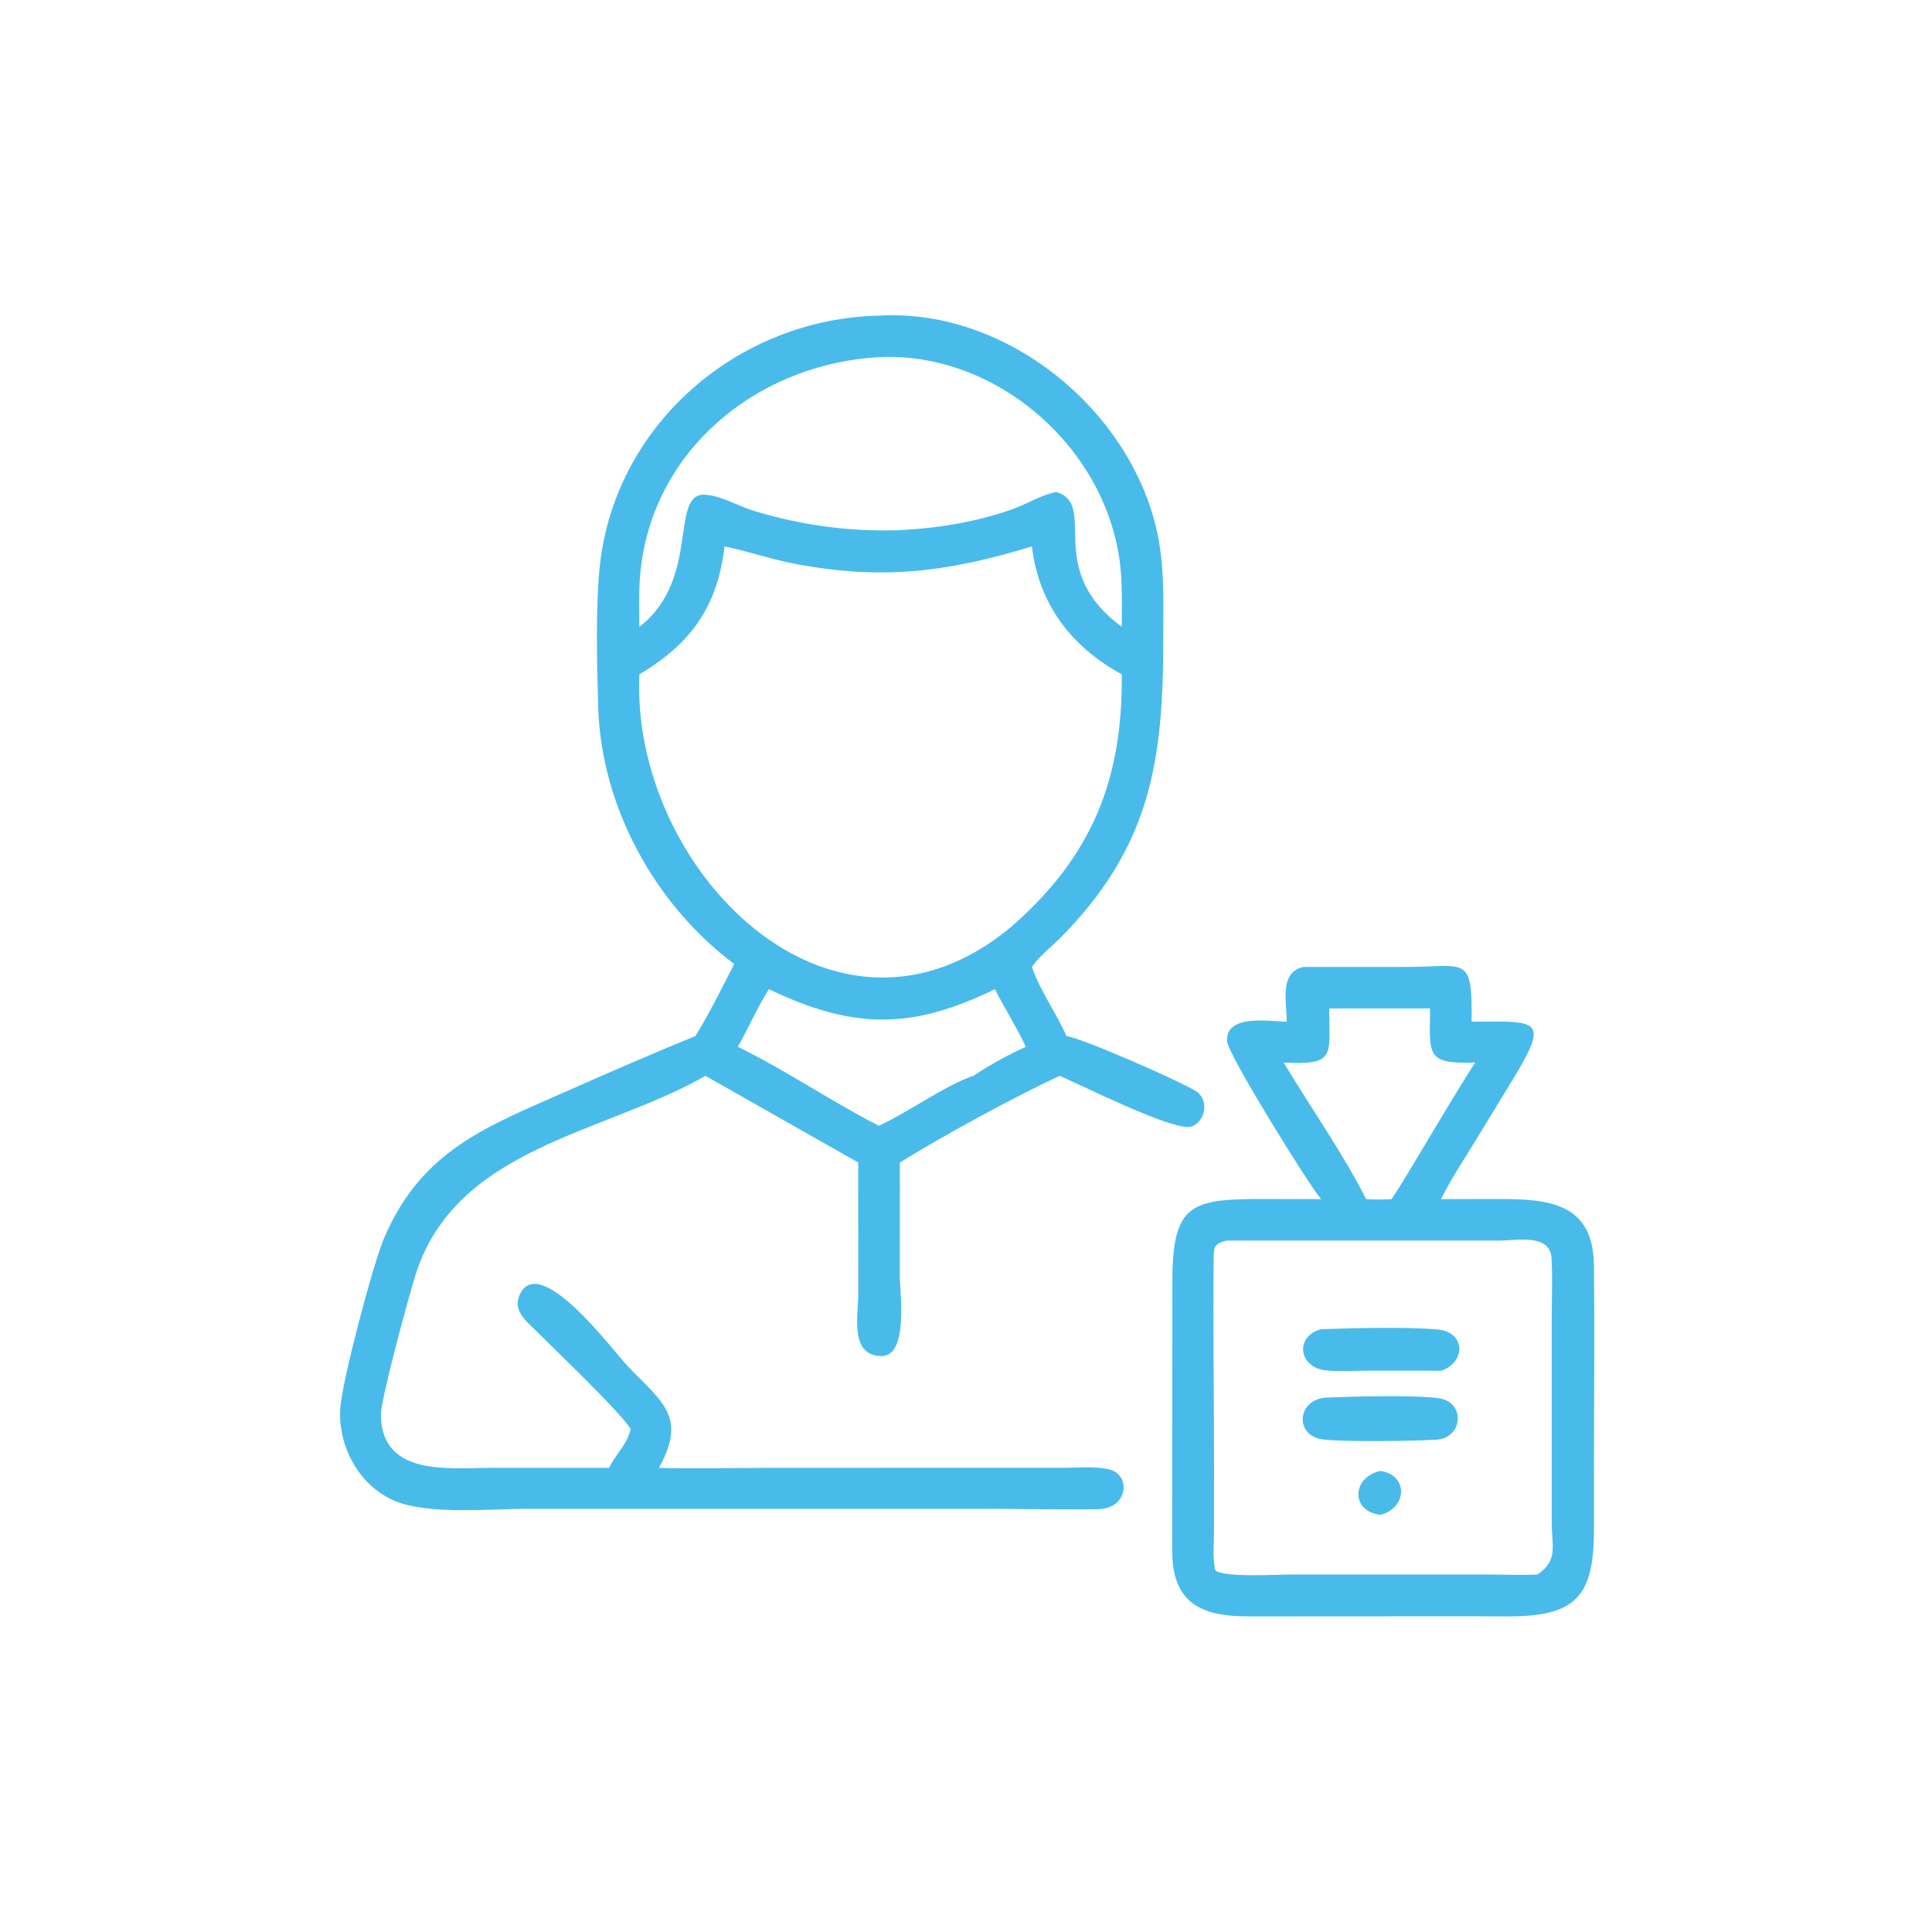 <?xml version="1.0" encoding="UTF-8"?>
<svg xmlns="http://www.w3.org/2000/svg" width="128" height="128" viewBox="0 0 128 128" fill="none">
  <path d="M48.642 63.87C43.383 59.929 39.828 53.441 39.632 46.843C39.55 44.106 39.453 40.12 39.743 37.458C40.766 28.09 48.916 21.113 58.228 20.913C66.94 20.387 75.481 27.611 76.827 36.132C77.154 38.203 77.067 40.345 77.068 42.435C77.071 50.451 76.208 56.066 70.334 62.056C69.714 62.688 68.929 63.267 68.421 63.987L68.367 64.066C68.915 65.665 69.977 67.094 70.659 68.642C71.791 68.81 78.296 71.683 79.248 72.3C80.102 72.854 79.895 74.266 78.962 74.63C77.888 75.049 71.528 71.823 70.199 71.278C67.158 72.695 62.437 75.267 59.62 77.019L59.615 84.579C59.618 85.614 60.212 89.856 58.395 89.842C56.25 89.825 56.871 87.068 56.864 85.722L56.858 77.019L46.739 71.278C39.991 75.131 30.203 75.993 27.524 84.477C27.11 85.787 25.22 92.718 25.234 93.754C25.288 97.83 29.753 97.251 32.435 97.251L40.354 97.248C40.799 96.321 41.558 95.701 41.786 94.663C40.885 93.341 36.947 89.605 35.635 88.281C35.018 87.672 34.001 86.918 34.376 85.918C35.593 82.675 40.708 89.61 41.648 90.58C43.9 92.902 45.526 93.903 43.653 97.248C46.099 97.324 48.574 97.25 51.022 97.249L70.491 97.245C71.443 97.245 72.566 97.13 73.489 97.352C74.936 97.699 74.774 99.952 72.752 99.987C70.205 100.031 67.641 99.962 65.091 99.962L34.953 99.962C32.551 99.962 28.403 100.372 26.191 99.455C23.813 98.469 22.39 95.849 22.541 93.328C22.65 91.528 24.707 83.784 25.422 82.087C27.923 76.154 32.343 74.608 37.576 72.283C40.389 71.034 43.218 69.807 46.067 68.642C47.021 67.117 47.819 65.469 48.642 63.87ZM57.669 23.701C49.998 24.373 43.337 29.814 42.448 37.714C42.306 38.969 42.356 40.263 42.359 41.526L42.43 41.471C46.467 38.285 44.289 32.526 46.795 32.779C47.857 32.886 48.94 33.542 49.965 33.852C53.054 34.785 56.165 35.219 59.388 35.132C61.961 35.027 64.597 34.606 67.032 33.753C68.02 33.407 68.951 32.795 69.981 32.597C72.805 33.449 69.082 37.675 74.32 41.526C74.322 40.178 74.37 38.809 74.218 37.468C73.321 29.507 65.677 22.975 57.669 23.701ZM48.001 36.202C47.54 40.233 45.716 42.689 42.359 44.676C41.779 57.615 55.21 71.221 66.975 61.421C72.381 56.724 74.387 51.599 74.32 44.676C70.951 42.84 68.816 40.002 68.367 36.202C62.769 37.911 58.341 38.48 52.402 37.3C50.916 37.004 49.478 36.498 48.001 36.202ZM50.943 65.537C50.16 66.76 49.598 68.094 48.884 69.353C52.093 70.921 55.052 72.965 58.228 74.586C60.132 73.716 62.689 71.861 64.492 71.278C65.562 70.561 66.791 69.886 67.963 69.353C67.355 68.043 66.566 66.826 65.916 65.537C60.492 68.178 56.614 68.262 50.943 65.537Z" fill="#49BBEB"></path>
  <path d="M85.251 67.688C85.264 66.442 84.716 64.43 86.346 64.066L93.067 64.064C97.173 64.065 97.543 63.207 97.498 67.688C102.092 67.662 102.745 67.439 99.938 71.993L97.558 75.896C96.841 77.059 96.077 78.217 95.475 79.444L99.288 79.438C102.609 79.435 105.558 79.692 105.603 83.832C105.652 88.419 105.605 93.011 105.603 97.598V101.392C105.599 105.808 104.355 107.098 99.918 107.089L97.094 107.082L82.741 107.09C79.674 107.1 77.684 106.277 77.663 102.801L77.672 84.928C77.675 79.689 78.916 79.421 83.899 79.439L87.525 79.444C86.698 78.496 81.36 69.861 81.299 69.004C81.166 67.145 84.144 67.683 85.251 67.688ZM88.059 66.812C88.084 69.992 88.49 70.569 85.043 70.398C86.765 73.254 89.029 76.505 90.51 79.444C91.076 79.482 91.628 79.475 92.194 79.444C92.523 78.933 92.862 78.425 93.171 77.902C94.69 75.401 96.153 72.861 97.734 70.398C94.433 70.507 94.725 69.894 94.745 66.812H88.059ZM81.268 82.194C80.477 82.383 80.416 82.602 80.408 83.35C80.36 88.002 80.436 92.665 80.433 97.318L80.43 101.446C80.43 102.266 80.326 103.245 80.517 104.036C81.054 104.539 84.695 104.314 85.457 104.314L98.568 104.315C99.666 104.315 100.771 104.374 101.869 104.313C103.263 103.365 102.803 102.411 102.804 100.857L102.804 87.612C102.804 86.204 102.87 84.767 102.793 83.363C102.701 81.702 100.456 82.192 99.31 82.193L81.268 82.194Z" fill="#49BBEB"></path>
  <path d="M95.475 90.814L90.684 90.81C89.769 90.811 88.813 90.879 87.902 90.798C85.989 90.627 85.779 88.522 87.525 88.064C89.641 87.986 93.174 87.902 95.231 88.08C97.155 88.247 97.098 90.295 95.475 90.814Z" fill="#49BBEB"></path>
  <path d="M95.244 95.376C93.914 95.475 88.886 95.548 87.591 95.358C85.797 95.094 85.906 92.811 87.77 92.598C89.618 92.521 93.509 92.411 95.29 92.63C97.079 92.85 96.959 95.202 95.244 95.376Z" fill="#49BBEB"></path>
  <path d="M91.46 100.364C89.462 100.142 89.555 97.853 91.46 97.453C93.325 97.73 93.234 99.906 91.46 100.364Z" fill="#49BBEB"></path>
</svg>
